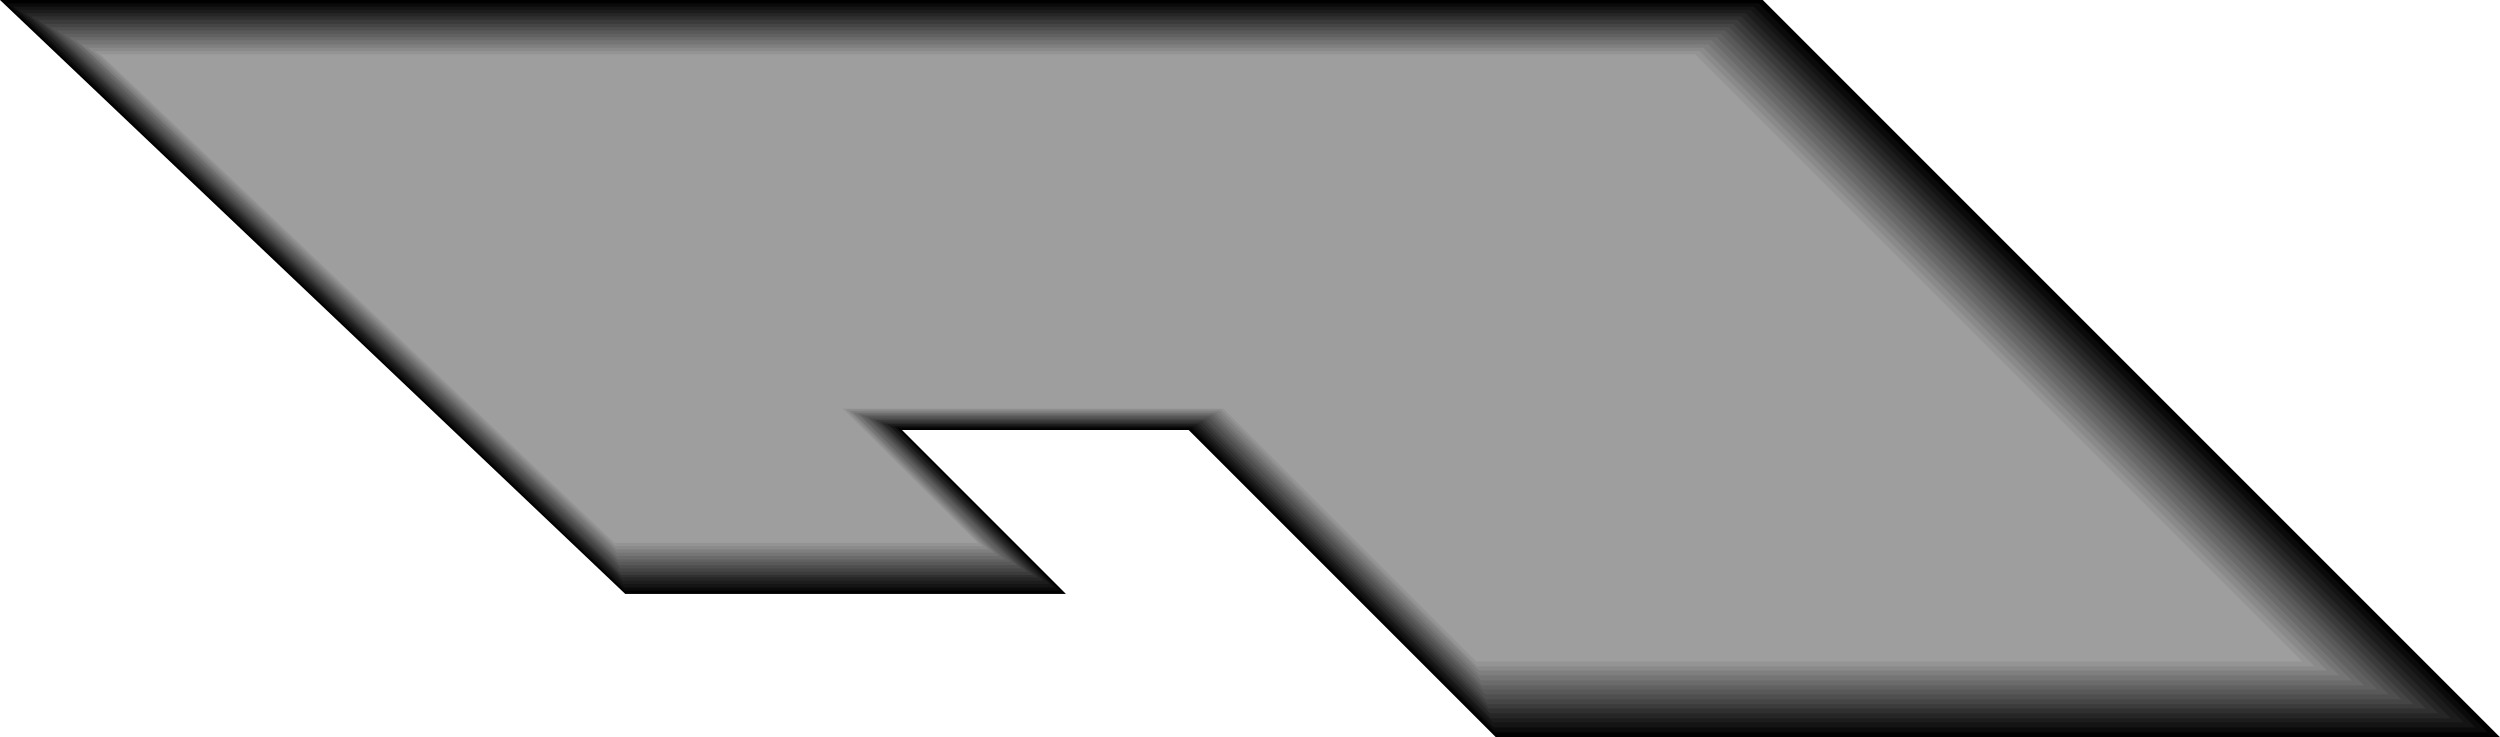 <?xml version="1.0" encoding="UTF-8" standalone="no"?>
<svg
   version="1.0"
   width="129.766mm"
   height="38.268mm"
   id="svg17"
   sodipodi:docname="Shape 301.wmf"
   xmlns:inkscape="http://www.inkscape.org/namespaces/inkscape"
   xmlns:sodipodi="http://sodipodi.sourceforge.net/DTD/sodipodi-0.dtd"
   xmlns="http://www.w3.org/2000/svg"
   xmlns:svg="http://www.w3.org/2000/svg">
  <sodipodi:namedview
     id="namedview17"
     pagecolor="#ffffff"
     bordercolor="#000000"
     borderopacity="0.25"
     inkscape:showpageshadow="2"
     inkscape:pageopacity="0.0"
     inkscape:pagecheckerboard="0"
     inkscape:deskcolor="#d1d1d1"
     inkscape:document-units="mm" />
  <defs
     id="defs1">
    <pattern
       id="WMFhbasepattern"
       patternUnits="userSpaceOnUse"
       width="6"
       height="6"
       x="0"
       y="0" />
  </defs>
  <path
     style="fill:#000000;fill-opacity:1;fill-rule:evenodd;stroke:none"
     d="M 0,0 H 345.824 L 490.455,144.634 H 293.465 L 233.189,84.356 H 176.952 l 32.158,32.159 h -86.456 z"
     id="path1" />
  <path
     style="fill:#0a0a0a;fill-opacity:1;fill-rule:evenodd;stroke:none"
     d="M 488.031,143.664 H 293.304 L 233.673,84.033 H 176.144 l 31.835,31.836 H 122.493 L 1.293,0.646 H 345.016 Z"
     id="path2" />
  <path
     style="fill:#141414;fill-opacity:1;fill-rule:evenodd;stroke:none"
     d="M 485.607,142.694 H 292.98 L 233.997,83.71 H 175.497 l 31.35,31.512 H 122.331 L 2.586,1.293 H 344.046 Z"
     id="path3" />
  <path
     style="fill:#1c1c1c;fill-opacity:1;fill-rule:evenodd;stroke:none"
     d="M 483.345,141.725 H 292.819 L 234.481,83.548 H 174.689 l 31.189,31.028 H 122.331 L 3.717,1.939 H 343.4 Z"
     id="path4" />
  <path
     style="fill:#262626;fill-opacity:1;fill-rule:evenodd;stroke:none"
     d="M 480.759,140.917 H 292.496 L 234.805,83.225 H 174.043 l 30.704,30.704 H 122.169 L 5.01,2.586 H 342.43 Z"
     id="path5" />
  <path
     style="fill:#303030;fill-opacity:1;fill-rule:evenodd;stroke:none"
     d="M 478.335,139.947 H 292.334 L 235.289,83.063 H 173.235 L 203.616,113.283 H 122.008 L 6.141,3.232 H 341.622 Z"
     id="path6" />
  <path
     style="fill:#3b3b3b;fill-opacity:1;fill-rule:evenodd;stroke:none"
     d="M 475.911,138.978 H 292.011 L 235.774,82.74 H 172.589 L 202.646,112.798 H 121.846 L 7.434,3.878 H 340.814 Z"
     id="path7" />
  <path
     style="fill:#454545;fill-opacity:1;fill-rule:evenodd;stroke:none"
     d="M 473.487,138.17 H 291.849 L 236.097,82.417 h -64.317 l 29.734,29.735 H 121.685 L 8.726,4.686 H 340.006 Z"
     id="path8" />
  <path
     style="fill:#4f4f4f;fill-opacity:1;fill-rule:evenodd;stroke:none"
     d="M 471.063,137.2 H 291.526 L 236.582,82.255 h -65.448 l 29.25,29.25 H 121.685 L 9.858,5.333 H 339.198 Z"
     id="path9" />
  <path
     style="fill:#595959;fill-opacity:1;fill-rule:evenodd;stroke:none"
     d="m 468.639,136.23 h -177.275 L 237.067,81.932 h -66.741 l 29.088,28.927 H 121.523 L 11.15,5.979 H 338.39 Z"
     id="path10" />
  <path
     style="fill:#616161;fill-opacity:1;fill-rule:evenodd;stroke:none"
     d="M 466.377,135.261 H 291.041 L 237.39,81.609 h -67.71 l 28.603,28.604 H 121.361 L 12.443,6.626 H 337.582 Z"
     id="path11" />
  <path
     style="fill:#6b6b6b;fill-opacity:1;fill-rule:evenodd;stroke:none"
     d="M 463.791,134.453 H 290.718 L 237.875,81.447 h -69.003 l 28.28,28.28 H 121.2 L 13.574,7.272 H 336.774 Z"
     id="path12" />
  <path
     style="fill:#757575;fill-opacity:1;fill-rule:evenodd;stroke:none"
     d="M 461.367,133.483 H 290.556 L 238.198,81.124 h -69.973 l 27.795,27.957 H 121.038 L 14.867,7.918 H 335.804 Z"
     id="path13" />
  <path
     style="fill:#7f7f7f;fill-opacity:1;fill-rule:evenodd;stroke:none"
     d="M 458.943,132.514 H 290.233 L 238.683,80.963 h -71.266 l 27.634,27.472 H 121.038 L 15.998,8.727 H 335.158 Z"
     id="path14" />
  <path
     style="fill:#8a8a8a;fill-opacity:1;fill-rule:evenodd;stroke:none"
     d="M 456.519,131.544 H 290.072 L 239.168,80.639 h -72.397 l 27.149,27.149 H 120.877 L 17.291,9.373 H 334.188 Z"
     id="path15" />
  <path
     style="fill:#949494;fill-opacity:1;fill-rule:evenodd;stroke:none"
     d="M 454.095,130.736 H 289.748 L 239.491,80.316 h -73.528 l 26.826,26.826 H 120.715 L 18.584,10.019 H 333.38 Z"
     id="path16" />
  <path
     style="fill:#9e9e9e;fill-opacity:1;fill-rule:evenodd;stroke:none"
     d="M 451.671,129.766 H 289.587 L 239.976,80.155 h -74.659 l 26.502,26.341 H 120.553 L 19.715,10.666 H 332.572 Z"
     id="path17" />
</svg>
